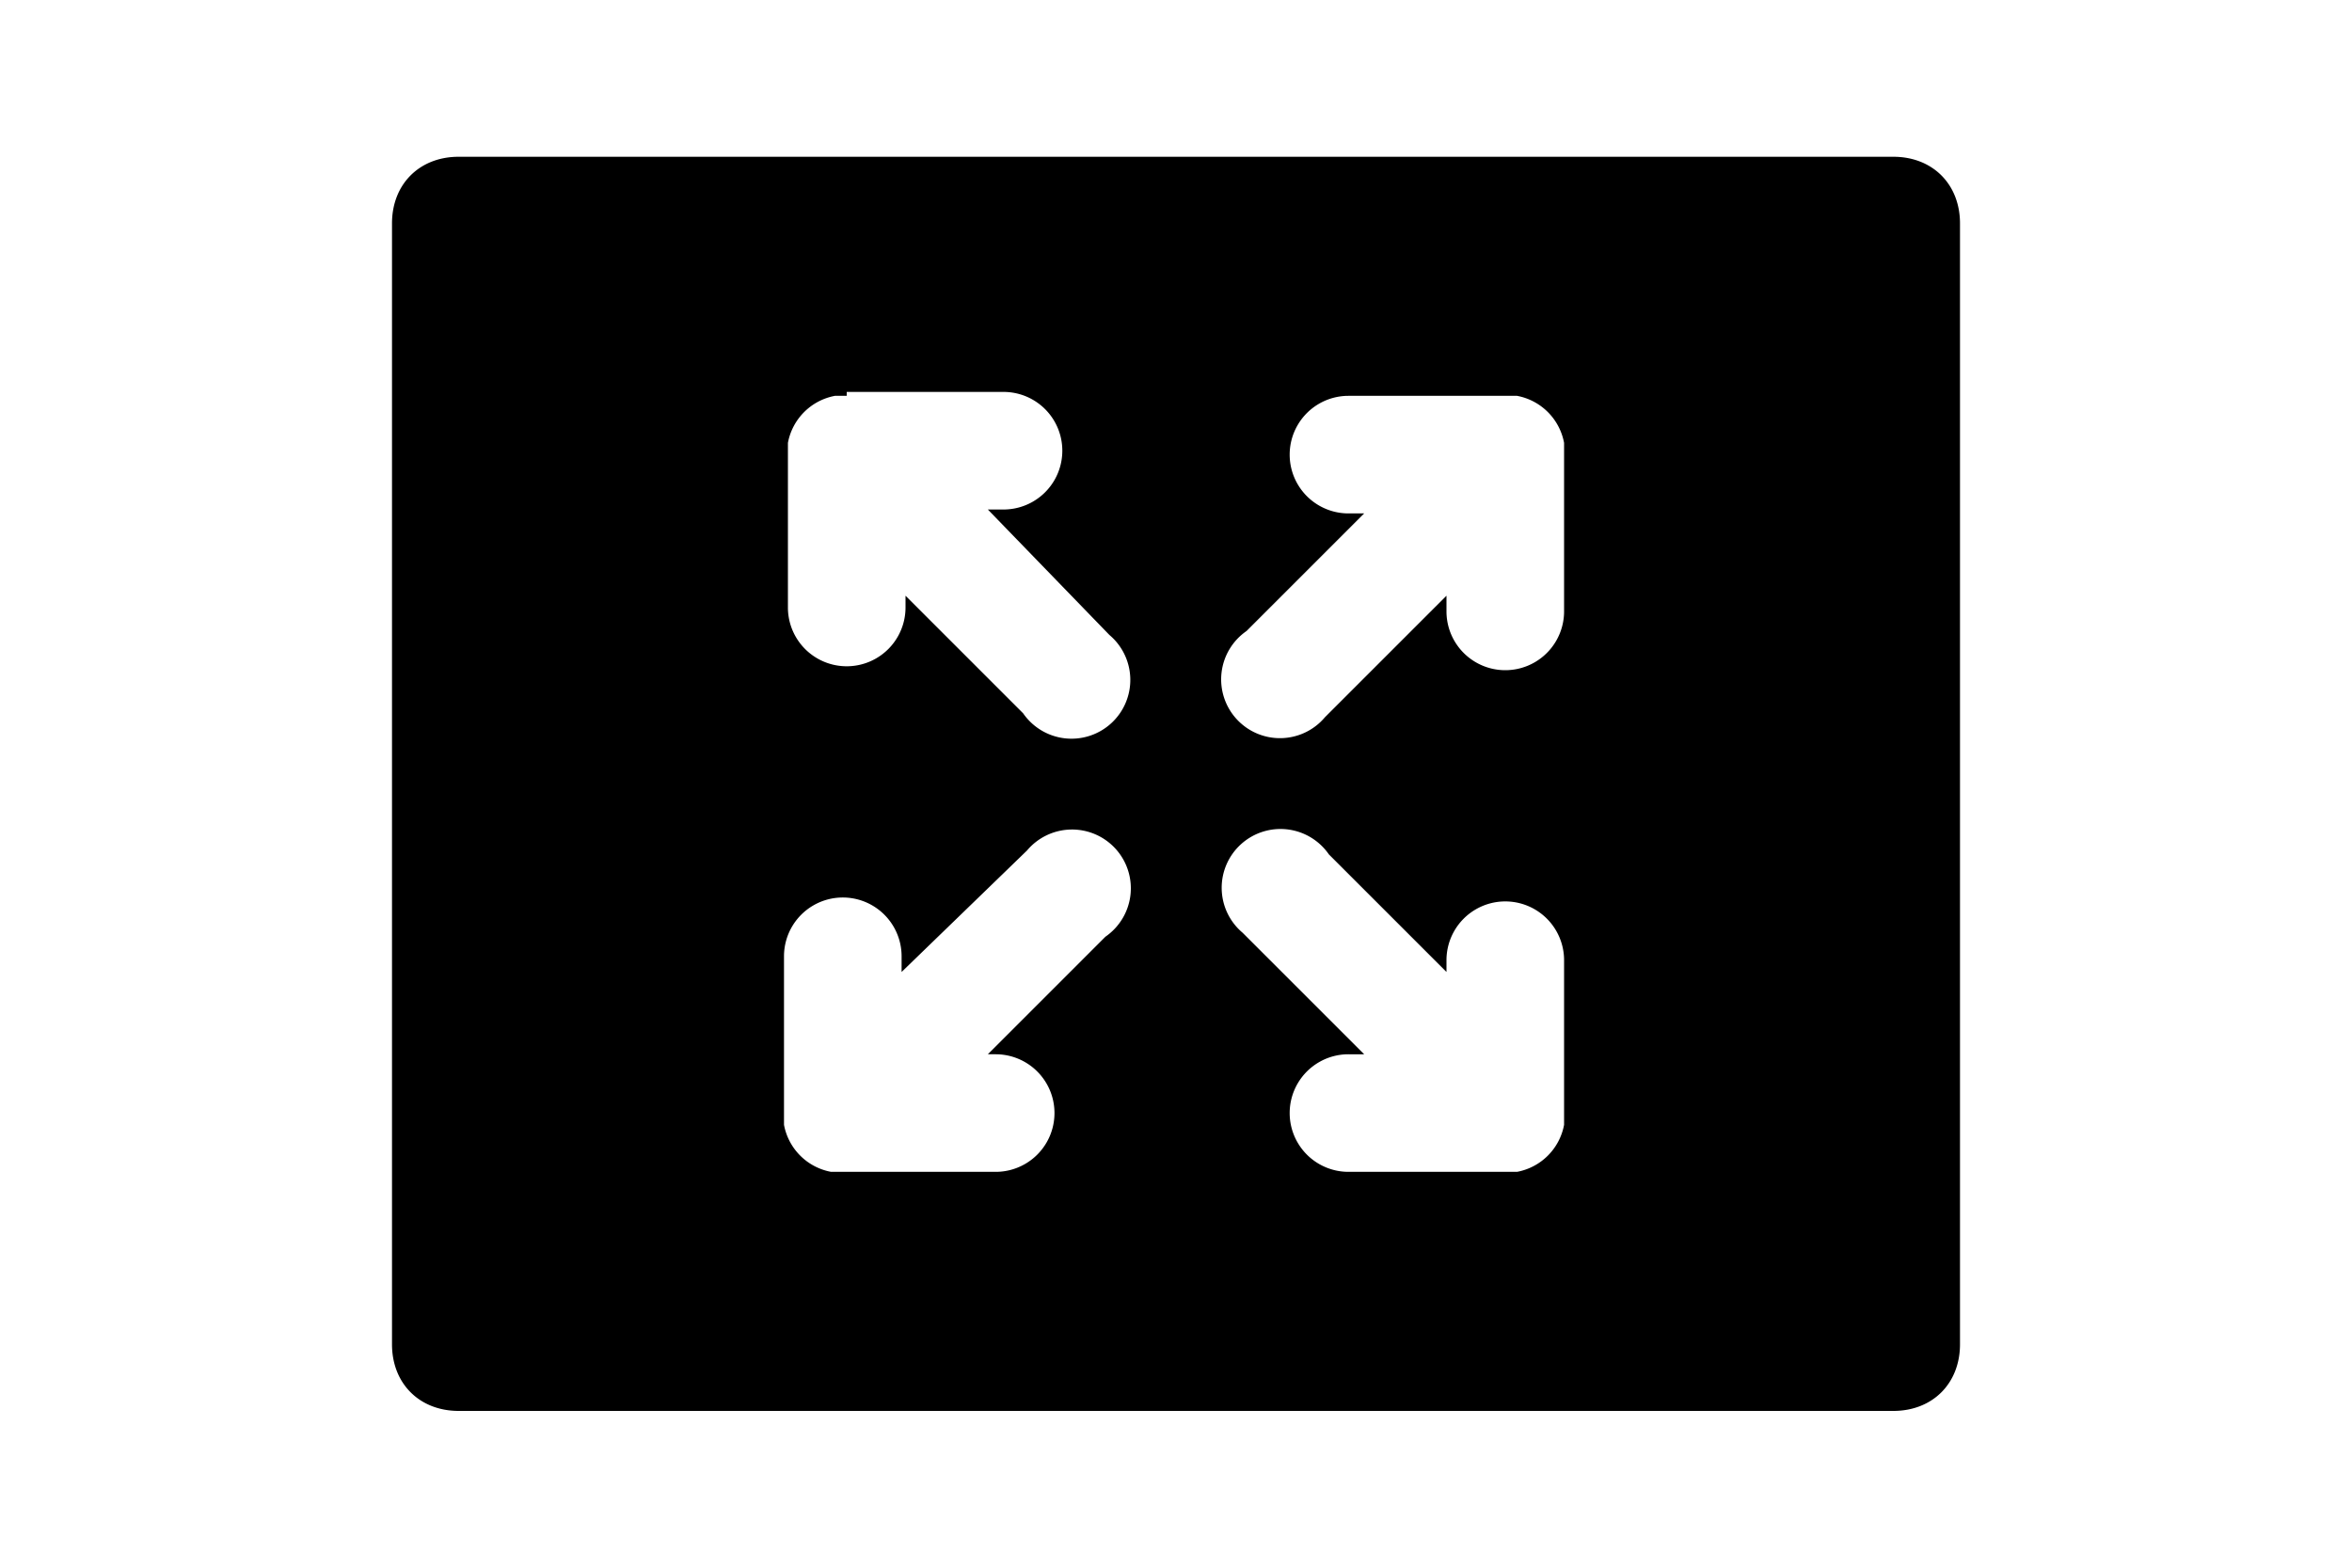 <svg xmlns="http://www.w3.org/2000/svg" fill-rule="evenodd" stroke-linejoin="round" stroke-miterlimit="2" clip-rule="evenodd" viewBox="0 0 60 40"><defs/><path fill="currentColor" d="M50 5.7c0-1-.7-1.7-1.7-1.7H11.7c-1 0-1.7.7-1.7 1.7v28.6c0 1 .7 1.7 1.7 1.7h36.6c1 0 1.7-.7 1.7-1.7V5.7zM25.2 26.9l3-3a1.5 1.5 0 10-2-2.2L23 24.8v-.4a1.5 1.5 0 00-3 0v4.3a1.5 1.5 0 001.2 1.2h4.2a1.5 1.5 0 000-3h-.3zm11.7-2.1l-3-3a1.5 1.5 0 10-2.2 2l3.1 3.1h-.4a1.5 1.5 0 000 3h4.3a1.5 1.5 0 001.2-1.2v-4.2a1.5 1.5 0 00-3 0v.3zm1.5-14.7h-4a1.5 1.5 0 000 3h.4l-3 3a1.5 1.5 0 102 2.2l3.1-3.1v.4a1.5 1.5 0 003 0v-4.1-.2a1.5 1.5 0 00-1.2-1.2h-.2zm-16.8 0h-.1-.2a1.5 1.5 0 00-1.2 1.2v4.2a1.5 1.5 0 003 0v-.3l3 3a1.5 1.5 0 102.2-2L25.2 13h.4a1.5 1.5 0 000-3h-4z"/></svg>
